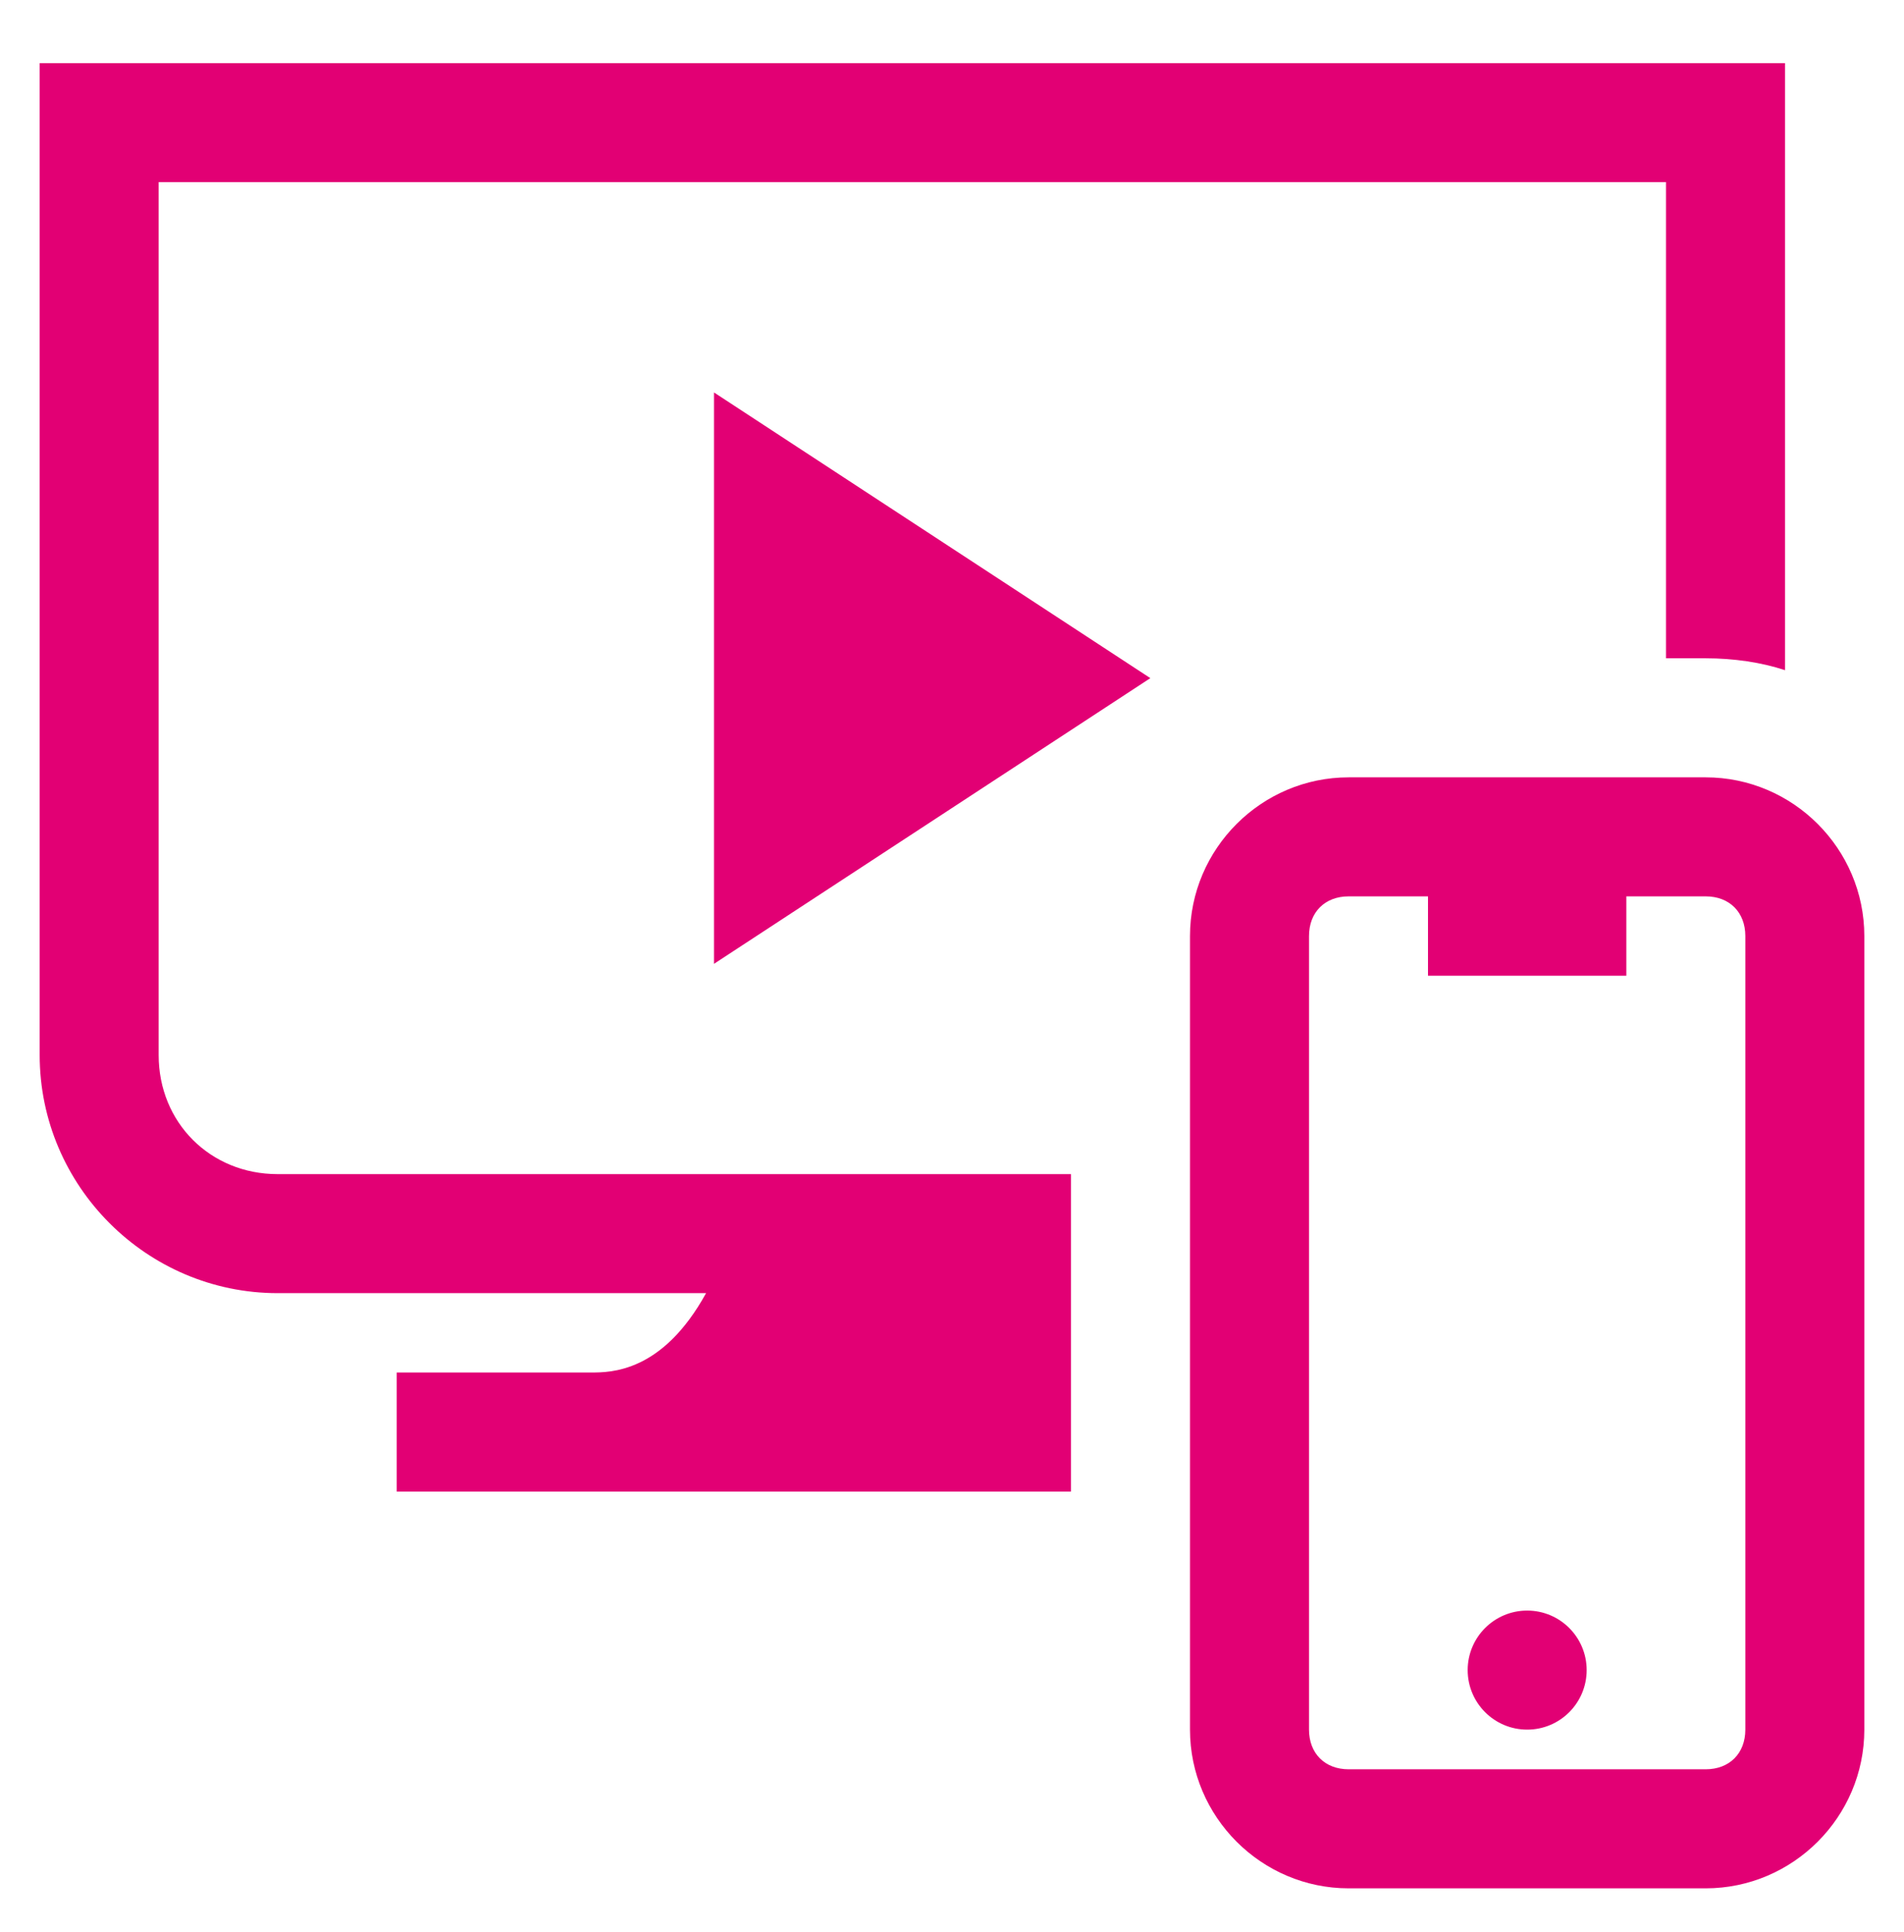 <svg width="69" height="70" viewBox="0 0 69 70" fill="none" xmlns="http://www.w3.org/2000/svg">
<path fill-rule="evenodd" clip-rule="evenodd" d="M5.75 6.599V38.224C5.75 40.668 7.619 42.537 10.062 42.537H38.812V54.037H14.375V49.724H21.419C22.137 49.724 24.006 49.724 25.587 46.849H10.062C5.319 46.849 1.438 42.968 1.438 38.224V2.287H64.688V24.28C63.825 23.993 62.819 23.849 61.812 23.849H60.375V6.599H5.75ZM41.688 24.568L25.875 34.918V14.218L41.688 24.568ZM57.5 60.505C57.5 61.696 56.535 62.662 55.344 62.662C54.153 62.662 53.188 61.696 53.188 60.505C53.188 59.315 54.153 58.349 55.344 58.349C56.535 58.349 57.5 59.315 57.5 60.505ZM61.812 28.162H48.875C45.712 28.162 43.125 30.749 43.125 33.912V62.662C43.125 65.824 45.712 68.412 48.875 68.412H61.812C64.975 68.412 67.562 65.824 67.562 62.662V33.912C67.562 30.749 64.975 28.162 61.812 28.162ZM63.25 62.662C63.25 63.524 62.675 64.099 61.812 64.099H48.875C48.013 64.099 47.438 63.524 47.438 62.662V33.912C47.438 33.049 48.013 32.474 48.875 32.474H51.75V35.349H58.938V32.474H61.812C62.675 32.474 63.25 33.049 63.25 33.912V62.662Z" fill="#E20074"/>
</svg>
